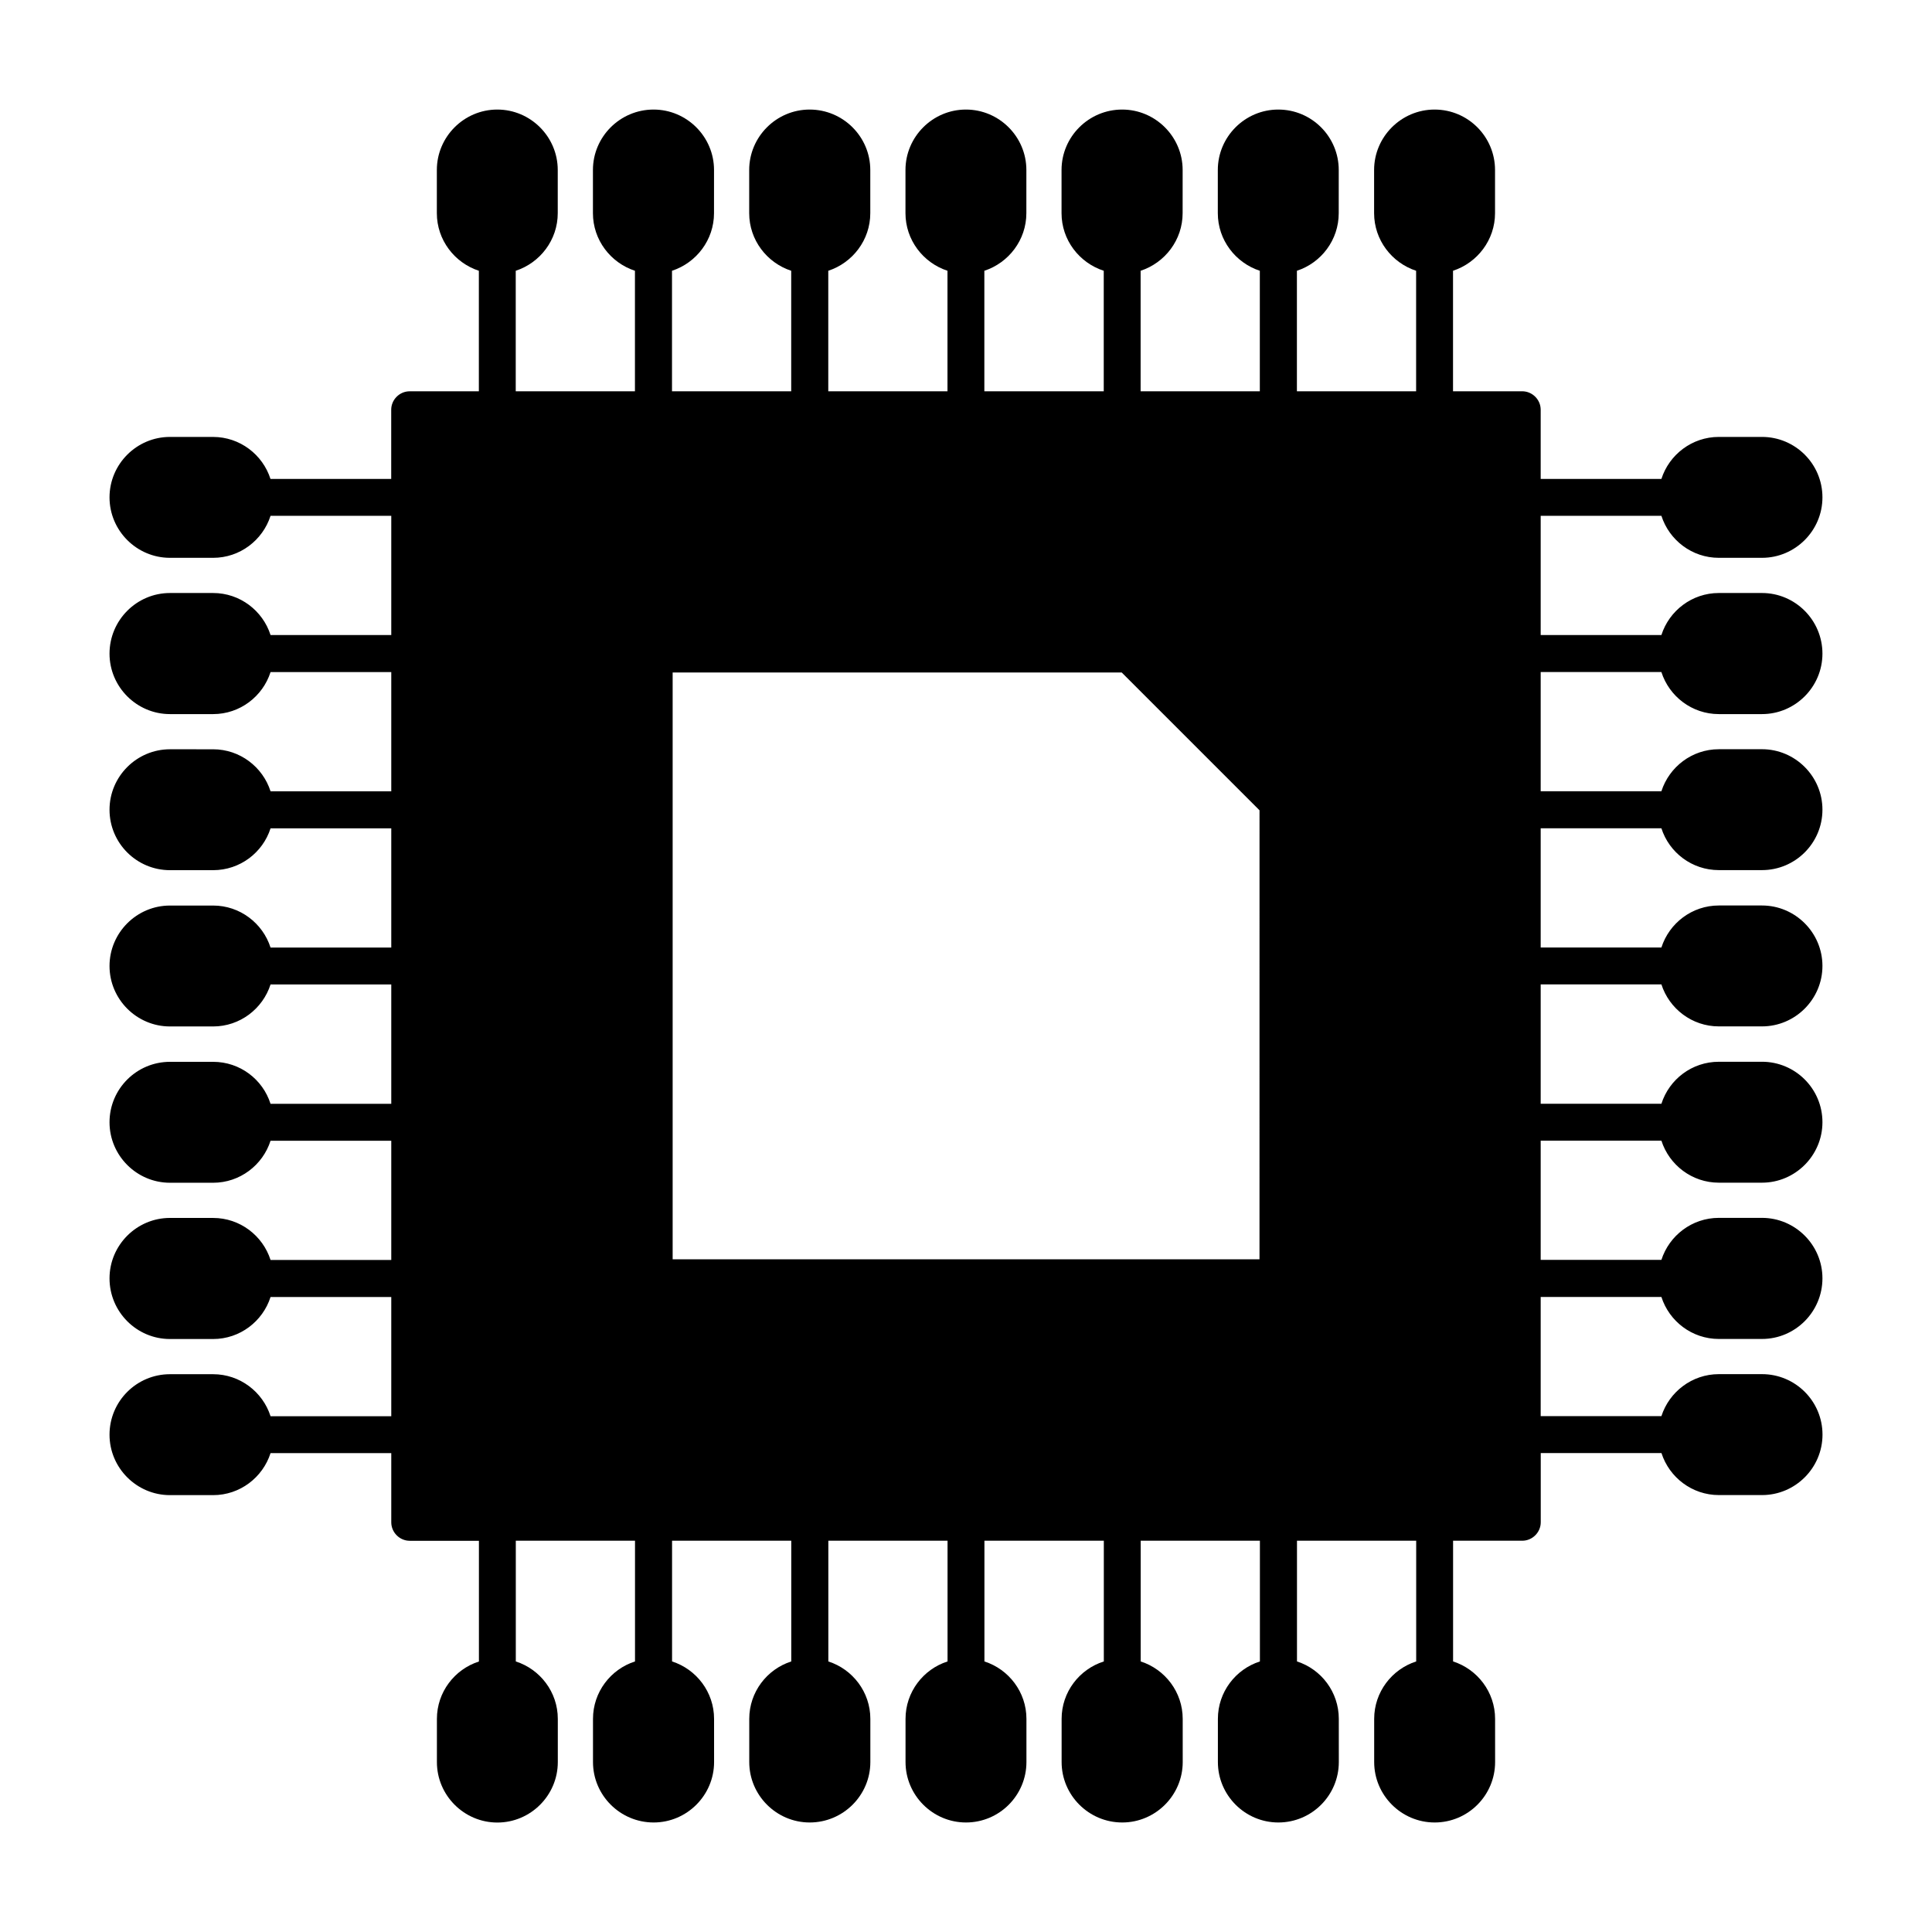<?xml version="1.0" encoding="UTF-8"?>
<!-- Uploaded to: SVG Repo, www.svgrepo.com, Generator: SVG Repo Mixer Tools -->
<svg fill="#000000" width="800px" height="800px" version="1.1" viewBox="144 144 512 512" xmlns="http://www.w3.org/2000/svg">
 <path d="m584.29 322.11c2.066 6.449 8.113 11.133 15.215 11.133h11.441c8.816 0 16.02-7.203 16.02-16.02 0-8.867-7.203-16.07-16.02-16.07h-11.441c-7.098 0-13.145 4.684-15.215 11.133h-31.992v-31.59h31.992c2.066 6.449 8.113 11.133 15.215 11.133h11.441c8.816 0 16.02-7.203 16.02-16.02 0-8.867-7.203-16.02-16.02-16.02h-11.441c-7.098 0-13.145 4.684-15.215 11.133h-31.992v-18.34c0-2.672-2.215-4.887-4.891-4.887h-18.34v-31.941c6.449-2.117 11.133-8.16 11.133-15.266v-11.434c0-8.816-7.152-16.02-16.02-16.02-8.816 0-16.027 7.203-16.027 16.02v11.438c0 7.106 4.691 13.148 11.133 15.266v31.941h-31.59v-31.941c6.449-2.117 11.082-8.16 11.082-15.266l0.004-11.438c0-8.816-7.152-16.02-16.027-16.02-8.816 0-16.02 7.203-16.02 16.02v11.438c0 7.106 4.684 13.148 11.133 15.266v31.941h-31.59v-31.941c6.445-2.117 11.133-8.16 11.133-15.266l0.004-11.438c0-8.816-7.211-16.02-16.027-16.02-8.867 0-16.066 7.203-16.066 16.02v11.438c0 7.106 4.684 13.148 11.184 15.266v31.941h-31.641v-31.941c6.449-2.117 11.133-8.16 11.133-15.266l0.004-11.438c0-8.816-7.203-16.02-16.02-16.02s-16.02 7.203-16.02 16.02v11.438c0 7.106 4.684 13.148 11.133 15.266v31.941h-31.59v-31.941c6.449-2.117 11.133-8.16 11.133-15.266v-11.438c0-8.816-7.203-16.02-16.07-16.02-8.816 0-16.02 7.203-16.02 16.02v11.438c0 7.106 4.684 13.148 11.133 15.266v31.941h-31.59v-31.941c6.449-2.117 11.133-8.16 11.133-15.266l0.004-11.438c0-8.816-7.203-16.02-16.02-16.02-8.867 0-16.07 7.203-16.07 16.02v11.438c0 7.106 4.684 13.148 11.133 15.266v31.941h-31.59v-31.941c6.449-2.117 11.133-8.16 11.133-15.266v-11.438c0-8.816-7.203-16.02-16.02-16.02s-16.02 7.203-16.02 16.02v11.438c0 7.106 4.684 13.148 11.133 15.266v31.941h-18.34c-2.672 0-4.887 2.215-4.887 4.887v18.34h-31.992c-2.066-6.449-8.113-11.133-15.215-11.133l-11.422-0.004c-8.816 0-16.02 7.203-16.02 16.02s7.203 16.02 16.02 16.02h11.438c7.106 0 13.148-4.684 15.215-11.133h31.992v31.59h-31.992c-2.066-6.449-8.113-11.133-15.215-11.133h-11.438c-8.816 0-16.02 7.203-16.02 16.07 0 8.816 7.203 16.02 16.02 16.02h11.438c7.106 0 13.148-4.684 15.215-11.133h31.992v31.59h-31.992c-2.066-6.449-8.113-11.133-15.215-11.133l-11.438-0.004c-8.816 0-16.02 7.203-16.02 16.02 0 8.867 7.203 16.02 16.02 16.02h11.438c7.106 0 13.148-4.637 15.215-11.082h31.992v31.59h-31.992c-2.066-6.449-8.113-11.133-15.215-11.133h-11.438c-8.816 0-16.02 7.203-16.02 16.02s7.203 16.02 16.02 16.02h11.438c7.106 0 13.148-4.684 15.215-11.133h31.992v31.641h-31.992c-2.066-6.5-8.113-11.133-15.215-11.133h-11.438c-8.816 0-16.02 7.152-16.02 16.02 0 8.816 7.203 16.027 16.02 16.027h11.438c7.106 0 13.148-4.691 15.215-11.133h31.992v31.59h-31.992c-2.066-6.449-8.113-11.133-15.215-11.133l-11.438-0.004c-8.816 0-16.02 7.203-16.02 16.02 0 8.871 7.203 16.07 16.02 16.07h11.438c7.106 0 13.148-4.684 15.215-11.133h31.992v31.59h-31.992c-2.066-6.445-8.113-11.133-15.215-11.133h-11.438c-8.816 0-16.02 7.152-16.02 16.027 0 8.816 7.203 16.02 16.02 16.02h11.438c7.106 0 13.148-4.684 15.215-11.133h31.992v18.34c0 2.672 2.215 4.891 4.887 4.891h18.34v31.992c-6.449 2.066-11.133 8.113-11.133 15.215v11.441c0 8.816 7.203 16.02 16.02 16.02s16.02-7.203 16.02-16.02v-11.457c0-7.098-4.684-13.145-11.133-15.215v-31.992h31.59v31.992c-6.449 2.066-11.133 8.113-11.133 15.215v11.441c0 8.816 7.203 16.02 16.07 16.02 8.816 0 16.02-7.203 16.02-16.02l-0.004-11.441c0-7.098-4.684-13.145-11.133-15.215v-31.992h31.59v31.992c-6.449 2.066-11.133 8.113-11.133 15.215v11.441c0 8.816 7.203 16.02 16.02 16.02 8.867 0 16.07-7.203 16.07-16.02v-11.441c0-7.098-4.684-13.145-11.133-15.215v-31.992h31.59v31.992c-6.449 2.066-11.133 8.113-11.133 15.215v11.441c0 8.816 7.203 16.02 16.02 16.02 8.867 0 16.02-7.203 16.02-16.02v-11.441c0-7.098-4.684-13.145-11.133-15.215v-31.992h31.641v31.992c-6.5 2.066-11.184 8.113-11.184 15.215v11.441c0 8.816 7.203 16.02 16.066 16.02 8.816 0 16.027-7.203 16.027-16.02l-0.004-11.441c0-7.098-4.691-13.145-11.133-15.215v-31.992h31.59v31.992c-6.449 2.066-11.133 8.113-11.133 15.215v11.441c0 8.816 7.203 16.02 16.02 16.02 8.871 0 16.027-7.203 16.027-16.02l-0.004-11.441c0-7.098-4.637-13.145-11.082-15.215v-31.992h31.59v31.992c-6.445 2.066-11.133 8.113-11.133 15.215v11.441c0 8.816 7.211 16.02 16.027 16.02 8.867 0 16.02-7.203 16.02-16.02l-0.004-11.441c0-7.098-4.684-13.145-11.133-15.215v-31.992h18.34c2.672 0 4.891-2.215 4.891-4.891v-18.34h31.992c2.066 6.449 8.113 11.133 15.215 11.133h11.441c8.816 0 16.02-7.203 16.02-16.02 0-8.871-7.203-16.027-16.02-16.027h-11.457c-7.098 0-13.145 4.691-15.215 11.133h-31.992v-31.59h31.992c2.066 6.449 8.113 11.133 15.215 11.133h11.441c8.816 0 16.02-7.203 16.02-16.07 0-8.816-7.203-16.02-16.02-16.02h-11.441c-7.098 0-13.145 4.684-15.215 11.133h-31.992v-31.59h31.992c2.066 6.445 8.113 11.133 15.215 11.133h11.441c8.816 0 16.02-7.211 16.02-16.027 0-8.867-7.203-16.02-16.02-16.02l-11.441 0.004c-7.098 0-13.145 4.637-15.215 11.133h-31.992v-31.641h31.992c2.066 6.449 8.113 11.133 15.215 11.133h11.441c8.816 0 16.02-7.203 16.02-16.02 0-8.816-7.203-16.02-16.02-16.02h-11.441c-7.098 0-13.145 4.684-15.215 11.133h-31.992v-31.59h31.992c2.066 6.449 8.113 11.082 15.215 11.082h11.441c8.816 0 16.02-7.152 16.02-16.02 0-8.816-7.203-16.02-16.02-16.02l-11.441 0.004c-7.098 0-13.145 4.684-15.215 11.133h-31.992v-31.59h31.992zm-106.51 155.62h-155.52v-155.52h119l36.527 36.527z"/>
</svg>